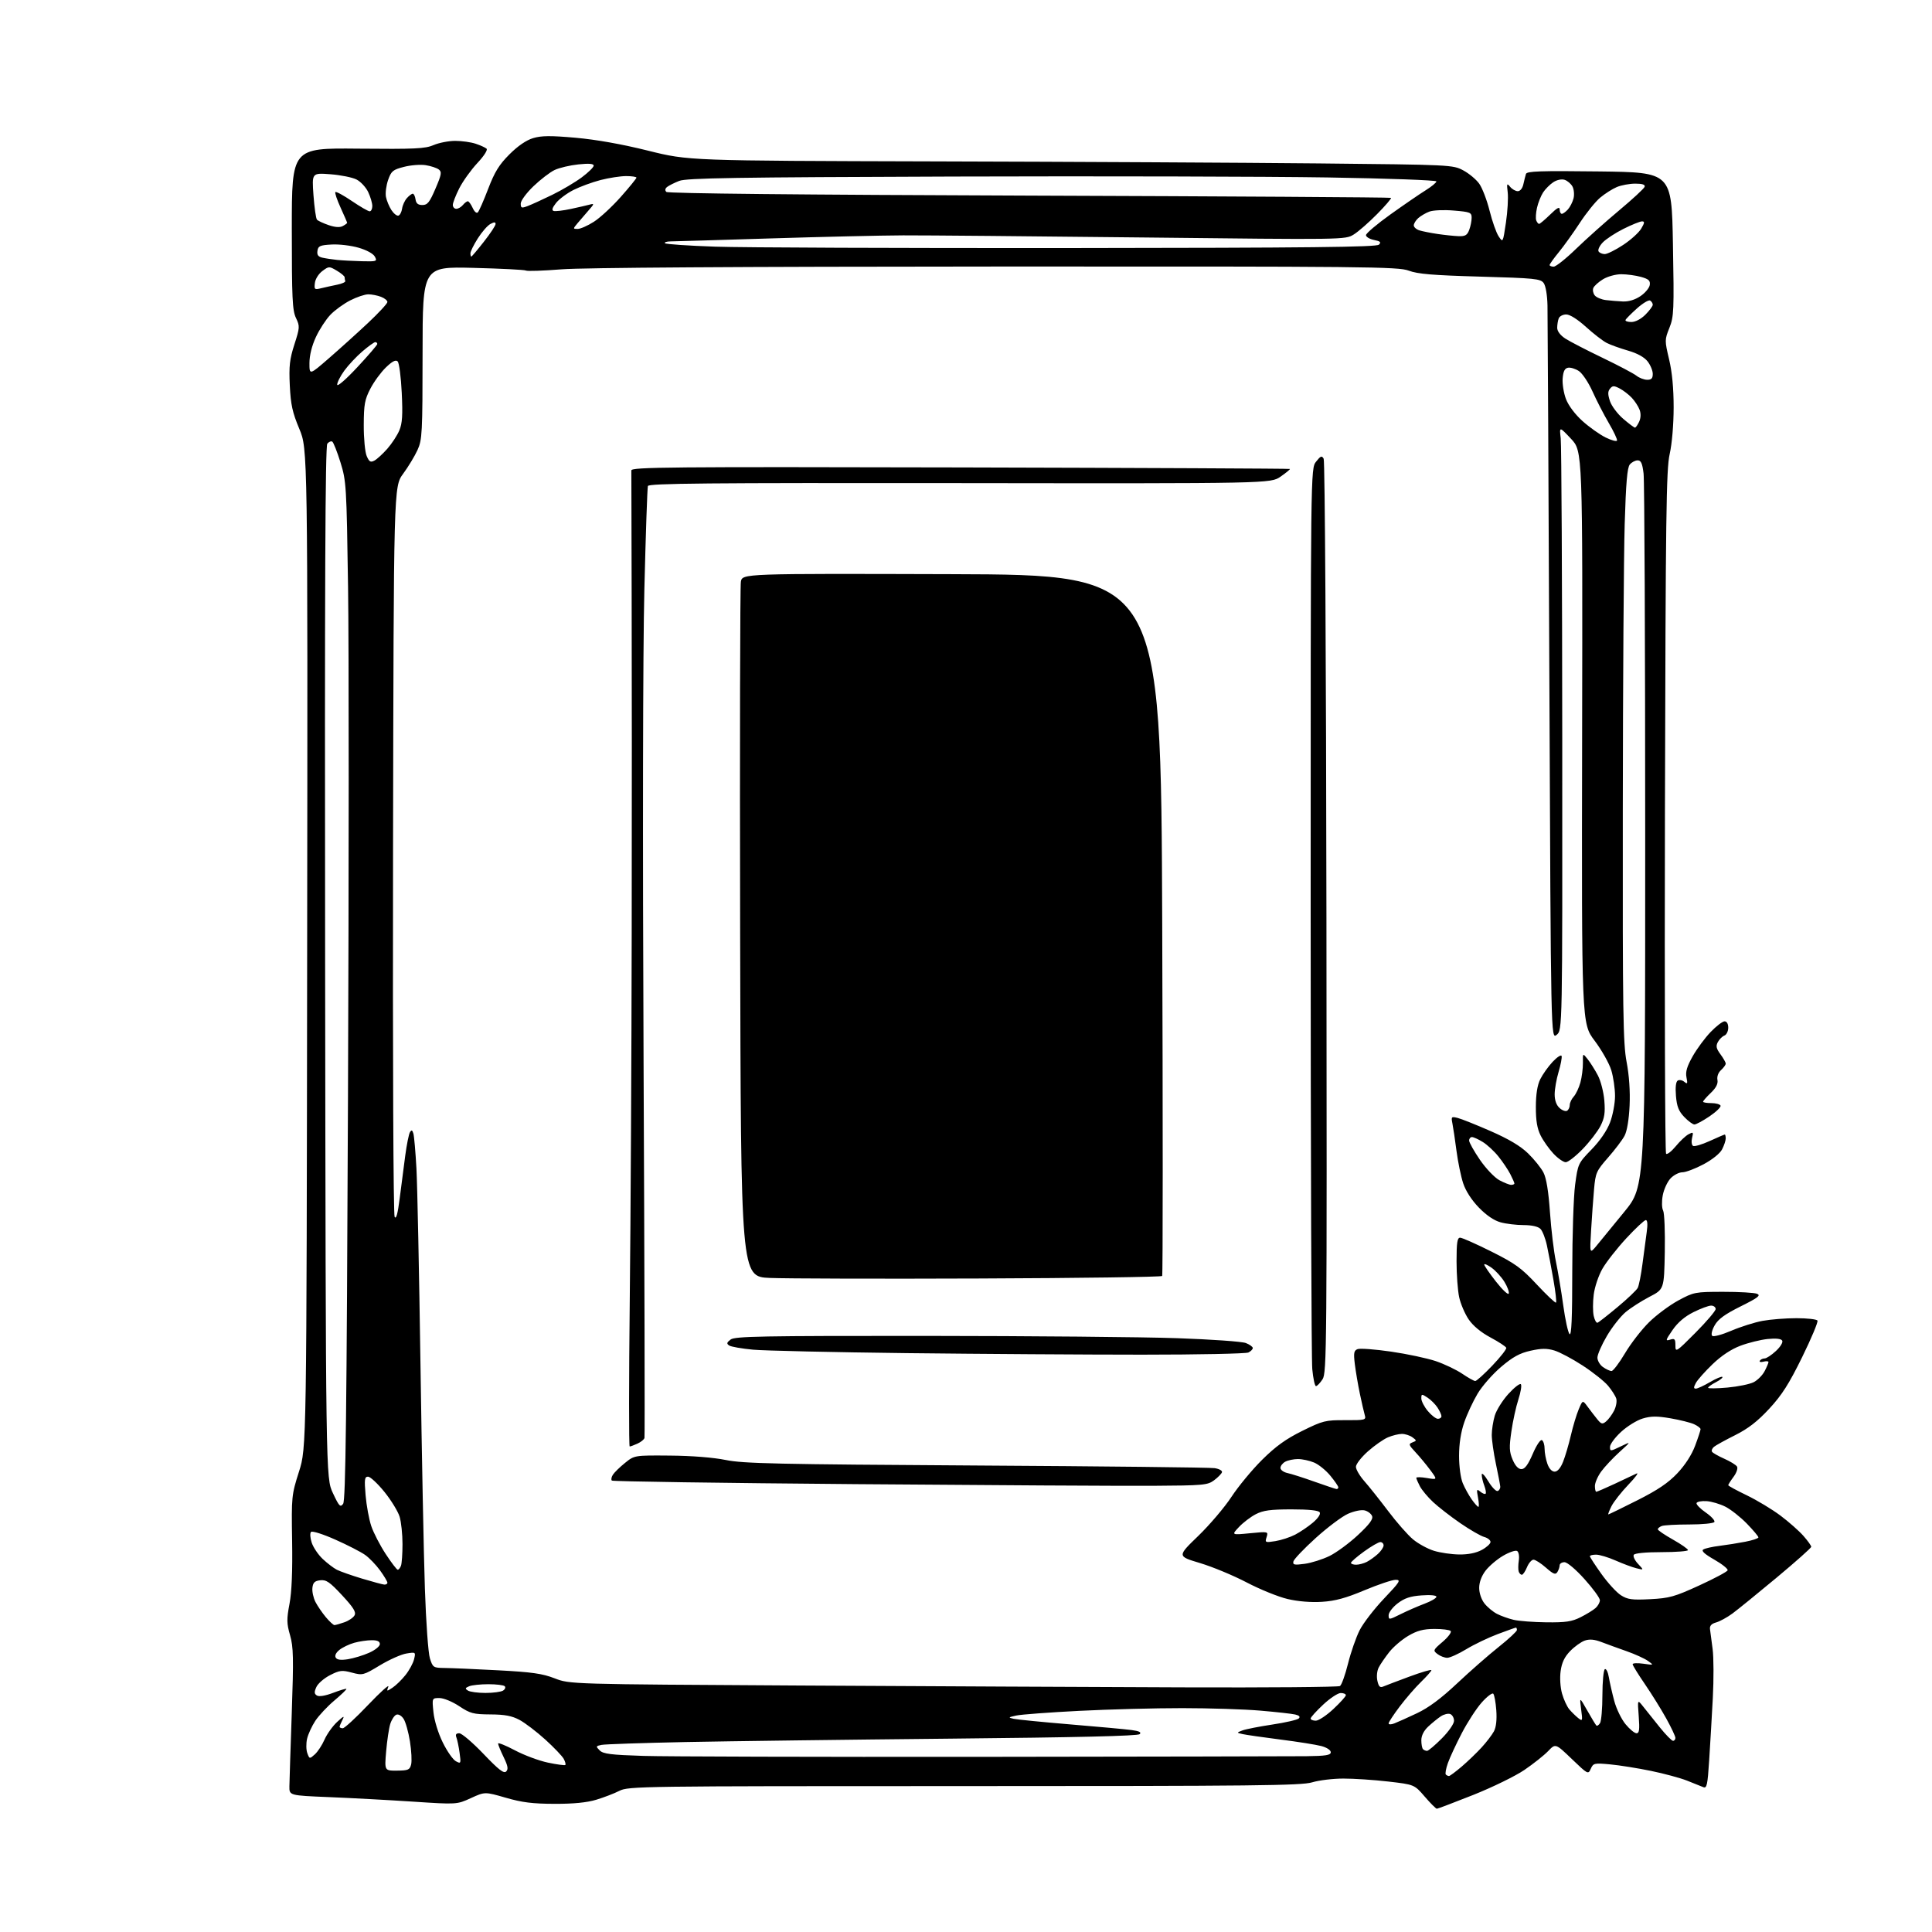 <?xml version="1.0" encoding="UTF-8" standalone="no"?>
<svg 
  version="1.1" 
  xmlns="http://www.w3.org/2000/svg" 
  xmlns:xlink="http://www.w3.org/1999/xlink" 
  xmlns:svg="http://www.w3.org/2000/svg"
  xmlns:rdf="http://www.w3.org/1999/02/22-rdf-syntax-ns#"
  xmlns:cc="http://creativecommons.org/ns#"
  xmlns:dc="http://purl.org/dc/elements/1.1/"
  viewBox="0 0 768 768"
  width="768"
  height="768"
>
<style>svg {background-color: white; }</style>"
<path stroke="none" fill="black" fill-rule="evenodd" d="M571.17,719.00C570.80,719.00 568.64,716.84 566.36,714.19C562.22,709.39 562.22,709.39 551.86,708.19C546.16,707.53 538.12,707.00 534.00,707.01C529.88,707.01 524.29,707.69 521.59,708.51C517.35,709.80 498.57,710.00 383.30,710.00C254.49,710.00 249.79,710.06 246.21,711.89C244.17,712.93 240.03,714.52 237.00,715.43C233.27,716.55 227.92,717.08 220.40,717.05C211.73,717.03 207.50,716.50 201.03,714.62C192.75,712.23 192.75,712.23 187.18,714.78C181.61,717.33 181.61,717.33 164.05,716.17C154.40,715.54 139.41,714.73 130.75,714.38C115.00,713.73 115.00,713.73 115.04,710.12C115.07,708.13 115.49,695.02 115.98,681.00C116.74,659.04 116.65,654.75 115.31,650.06C113.95,645.33 113.92,643.69 115.08,637.56C115.97,632.87 116.32,624.46 116.12,612.50C115.84,594.86 115.90,594.31 118.85,585.00C121.87,575.50 121.87,575.50 122.10,377.00C122.33,178.50 122.33,178.50 118.99,170.50C116.24,163.93 115.57,160.85 115.20,153.23C114.83,145.52 115.14,142.78 117.03,136.91C119.19,130.19 119.22,129.69 117.65,126.39C116.22,123.40 116.00,118.60 116.00,90.88C116.00,58.83 116.00,58.83 142.25,59.09C164.95,59.31 169.02,59.12 172.37,57.67C174.50,56.75 178.37,56.00 180.97,56.00C183.57,56.00 187.23,56.51 189.10,57.14C190.97,57.76 192.91,58.65 193.42,59.10C193.95,59.58 192.40,62.00 189.75,64.83C187.23,67.53 184.01,72.03 182.58,74.83C181.16,77.64 180.00,80.62 180.00,81.47C180.00,82.31 180.62,83.00 181.38,83.00C182.14,83.00 183.32,82.33 184.00,81.50C184.68,80.68 185.57,80.00 185.96,80.00C186.36,80.00 187.22,81.19 187.89,82.65C188.59,84.19 189.46,84.93 189.96,84.40C190.44,83.91 192.29,79.69 194.07,75.03C196.64,68.33 198.41,65.46 202.51,61.36C205.85,58.02 209.20,55.72 211.92,54.91C215.24,53.91 218.85,53.88 228.82,54.76C236.99,55.48 247.24,57.31 257.61,59.89C273.71,63.90 273.71,63.90 372.11,64.16C426.22,64.30 494.57,64.66 524.00,64.96C576.90,65.49 577.55,65.53 581.67,67.73C583.96,68.95 586.82,71.34 588.02,73.03C589.23,74.73 591.08,79.55 592.13,83.76C593.18,87.97 594.80,92.56 595.74,93.96C597.44,96.50 597.44,96.49 598.63,88.50C599.28,84.10 599.60,78.70 599.34,76.50C598.91,72.92 599.01,72.68 600.29,74.25C601.08,75.21 602.45,76.00 603.34,76.00C604.30,76.00 605.21,74.87 605.56,73.25C605.90,71.74 606.36,69.89 606.59,69.15C606.94,68.04 612.22,67.86 635.76,68.15C664.50,68.51 664.50,68.51 665.02,97.01C665.50,123.52 665.40,125.84 663.61,130.34C661.72,135.06 661.72,135.36 663.49,142.84C664.70,147.93 665.30,154.35 665.30,162.00C665.29,168.77 664.65,176.38 663.72,180.50C662.35,186.63 662.12,204.38 661.84,322.68C661.67,397.03 661.87,458.21 662.29,458.63C662.71,459.05 664.43,457.72 666.11,455.69C667.78,453.65 670.08,451.49 671.21,450.89C673.09,449.88 673.21,450.01 672.63,452.33C672.28,453.73 672.45,455.16 673.01,455.51C673.57,455.85 676.55,454.98 679.63,453.57C682.72,452.16 685.41,451.00 685.62,451.00C685.83,451.00 686.00,451.70 686.00,452.55C686.00,453.40 685.35,455.35 684.56,456.88C683.72,458.52 680.69,460.95 677.17,462.83C673.90,464.57 670.12,466.00 668.78,466.00C667.44,466.00 665.31,467.10 664.05,468.45C662.79,469.79 661.40,472.82 660.97,475.18C660.52,477.62 660.59,480.23 661.12,481.22C661.63,482.18 661.93,489.61 661.78,497.73C661.50,512.50 661.50,512.50 655.66,515.52C652.45,517.19 648.17,519.94 646.16,521.63C644.15,523.33 640.81,527.58 638.75,531.09C636.69,534.59 635.00,538.45 635.00,539.67C635.00,540.89 636.00,542.59 637.22,543.44C638.44,544.30 639.97,545.00 640.61,545.00C641.25,545.00 643.66,541.83 645.96,537.95C648.27,534.06 652.56,528.52 655.51,525.62C658.45,522.72 663.71,518.82 667.18,516.94C673.32,513.63 673.83,513.53 685.00,513.52C691.33,513.51 697.38,513.86 698.45,514.30C700.05,514.95 698.88,515.85 691.95,519.30C685.68,522.42 683.01,524.36 681.62,526.82C680.54,528.72 680.11,530.50 680.62,531.00C681.12,531.49 684.42,530.61 688.21,528.99C691.91,527.41 697.50,525.64 700.65,525.06C703.79,524.48 709.86,524.00 714.12,524.00C718.39,524.00 722.15,524.43 722.47,524.95C722.79,525.47 720.05,532.01 716.38,539.49C711.14,550.16 708.33,554.56 703.30,560.00C698.63,565.03 694.95,567.89 689.78,570.48C685.87,572.43 682.07,574.53 681.34,575.13C680.62,575.73 680.26,576.61 680.55,577.08C680.84,577.56 683.03,578.80 685.41,579.86C687.79,580.91 690.08,582.32 690.49,582.98C690.91,583.66 690.31,585.45 689.12,587.05C687.95,588.63 687.00,590.13 687.00,590.39C687.00,590.65 690.31,592.45 694.36,594.40C698.41,596.35 704.45,599.99 707.78,602.49C711.11,604.99 715.22,608.62 716.91,610.56C718.61,612.49 720.00,614.43 720.00,614.87C720.00,615.31 713.81,620.82 706.25,627.12C698.69,633.42 690.78,639.84 688.68,641.39C686.58,642.94 683.65,644.54 682.18,644.95C680.32,645.46 679.58,646.28 679.75,647.60C679.89,648.64 680.36,652.20 680.79,655.50C681.23,658.80 681.26,667.58 680.87,675.00C680.48,682.42 679.82,693.58 679.42,699.80C678.79,709.59 678.48,711.00 677.09,710.42C676.22,710.05 673.29,708.88 670.60,707.82C667.90,706.76 661.42,705.01 656.21,703.94C650.99,702.87 643.73,701.71 640.07,701.37C633.76,700.78 633.36,700.87 632.36,703.11C631.33,705.43 631.22,705.37 624.83,699.24C618.35,693.02 618.35,693.02 615.43,696.07C613.82,697.75 609.58,701.12 606.00,703.56C602.43,706.00 593.27,710.47 585.67,713.50C578.06,716.52 571.53,719.00 571.17,719.00zM575.99,706.00C576.35,706.00 578.62,704.31 581.04,702.25C583.45,700.19 587.02,696.76 588.97,694.63C590.91,692.51 593.11,689.63 593.86,688.23C594.74,686.60 595.07,683.63 594.80,679.87C594.57,676.67 594.02,673.70 593.59,673.27C593.15,672.85 591.09,674.42 589.01,676.76C586.92,679.10 583.35,684.59 581.08,688.97C578.80,693.35 576.31,698.70 575.55,700.87C574.78,703.04 574.42,705.08 574.74,705.41C575.07,705.73 575.63,706.00 575.99,706.00zM201.21,704.19C202.13,703.27 201.90,701.98 200.20,698.47C198.99,695.98 198.00,693.56 198.00,693.09C198.00,692.62 201.00,693.82 204.67,695.77C208.34,697.72 214.26,699.93 217.82,700.67C221.39,701.42 224.49,701.84 224.73,701.60C224.97,701.37 224.68,700.28 224.10,699.19C223.52,698.10 220.22,694.64 216.77,691.51C213.32,688.38 208.70,684.86 206.50,683.68C203.47,682.07 200.67,681.54 194.96,681.51C188.17,681.47 186.92,681.14 182.54,678.23C179.79,676.41 176.36,675.00 174.69,675.00C171.72,675.00 171.72,675.00 172.31,680.67C172.65,683.97 174.19,688.97 176.01,692.66C177.72,696.15 180.06,699.50 181.21,700.11C183.22,701.19 183.28,701.06 182.70,696.82C182.37,694.39 181.80,691.64 181.44,690.70C180.97,689.49 181.30,689.00 182.57,689.00C183.55,689.00 187.88,692.69 192.18,697.19C198.25,703.54 200.28,705.12 201.21,704.19zM157.84,703.85C162.26,703.81 162.90,703.54 163.43,701.40C163.77,700.08 163.55,695.96 162.96,692.25C162.37,688.54 161.24,684.50 160.44,683.28C159.61,682.00 158.38,681.30 157.55,681.62C156.75,681.93 155.66,683.60 155.12,685.34C154.59,687.08 153.86,691.96 153.50,696.19C152.84,703.89 152.84,703.89 157.84,703.85zM125.15,697.39C126.31,696.35 128.05,693.70 129.01,691.50C129.98,689.30 132.23,686.15 134.01,684.50C136.63,682.09 137.04,681.93 136.13,683.68C135.51,684.89 135.00,686.12 135.00,686.43C135.00,686.75 135.56,687.00 136.25,687.01C136.94,687.02 141.47,682.85 146.31,677.76C151.16,672.67 154.78,669.40 154.36,670.50C153.63,672.41 153.71,672.43 156.02,670.89C157.36,670.01 159.67,667.76 161.16,665.89C162.66,664.03 164.20,661.19 164.59,659.60C165.29,656.71 165.27,656.69 161.53,657.30C159.46,657.64 154.73,659.75 151.02,661.99C144.47,665.95 144.15,666.03 139.88,664.89C135.96,663.84 135.02,663.95 131.20,665.90C128.85,667.10 126.40,669.22 125.77,670.61C124.85,672.63 124.90,673.32 125.99,674.00C126.84,674.52 129.30,674.12 132.38,672.95C135.13,671.90 137.52,671.19 137.70,671.36C137.87,671.54 135.73,673.60 132.95,675.95C130.16,678.29 126.75,681.94 125.35,684.04C123.96,686.15 122.48,689.38 122.06,691.23C121.64,693.08 121.69,695.64 122.17,696.93C123.03,699.24 123.07,699.25 125.15,697.39zM390.50,698.37C455.95,698.29 513.89,698.18 519.25,698.12C527.08,698.02 529.00,697.71 529.00,696.54C529.00,695.69 527.42,694.66 525.25,694.08C523.19,693.54 515.88,692.37 509.00,691.50C502.12,690.62 495.38,689.65 494.00,689.34C491.50,688.78 491.50,688.78 493.89,687.87C495.21,687.37 500.56,686.32 505.79,685.53C511.02,684.75 515.75,683.65 516.29,683.11C516.95,682.45 516.49,681.92 514.89,681.55C513.58,681.24 507.32,680.54 501.00,680.00C494.68,679.46 480.73,679.01 470.00,679.01C459.28,679.00 440.83,679.49 429.00,680.09C417.18,680.69 405.93,681.53 404.00,681.95C400.74,682.66 400.67,682.75 403.00,683.26C404.38,683.56 414.50,684.56 425.50,685.48C436.50,686.39 447.44,687.40 449.81,687.72C452.86,688.12 453.80,688.60 453.05,689.35C452.32,690.08 428.07,690.65 377.74,691.14C336.91,691.54 289.55,692.15 272.50,692.49C255.45,692.84 240.42,693.35 239.09,693.62C236.84,694.09 236.79,694.22 238.38,695.81C239.77,697.21 242.80,697.59 255.78,698.00C264.43,698.27 325.05,698.44 390.50,698.37zM567.27,696.00C567.79,696.00 570.42,693.79 573.11,691.08C575.87,688.31 578.00,685.24 578.00,684.05C578.00,682.89 577.32,681.68 576.49,681.36C575.66,681.04 573.98,681.45 572.74,682.27C571.51,683.09 569.26,684.92 567.75,686.33C565.98,687.99 565.00,689.93 565.00,691.79C565.00,693.37 565.30,694.97 565.67,695.33C566.03,695.70 566.76,696.00 567.27,696.00zM665.05,692.00C665.57,692.00 666.00,691.48 666.00,690.85C666.00,690.21 664.36,686.72 662.35,683.10C660.34,679.47 656.51,673.32 653.85,669.43C651.18,665.54 649.00,662.00 649.00,661.55C649.00,661.11 650.91,661.02 653.25,661.35C657.49,661.95 657.50,661.95 655.08,660.23C653.74,659.28 649.92,657.54 646.58,656.37C643.23,655.19 638.73,653.56 636.57,652.73C633.78,651.67 631.86,651.50 629.97,652.16C628.50,652.67 625.89,654.55 624.16,656.33C621.91,658.66 620.84,660.91 620.38,664.27C620.00,666.99 620.24,670.77 620.94,673.24C621.60,675.58 622.90,678.40 623.83,679.50C624.77,680.60 626.35,682.15 627.35,682.95C629.09,684.32 629.15,684.14 628.52,679.45C627.87,674.50 627.87,674.50 630.94,679.92C632.63,682.91 634.26,685.60 634.56,685.90C634.86,686.20 635.53,685.78 636.04,684.97C636.55,684.16 636.98,679.14 636.98,673.81C636.99,668.48 637.43,663.85 637.95,663.53C638.47,663.21 639.19,664.64 639.54,666.72C639.89,668.80 640.86,673.04 641.69,676.15C642.52,679.25 644.54,683.42 646.18,685.40C647.81,687.38 649.77,689.00 650.54,689.00C651.63,689.00 651.82,687.59 651.42,682.25C650.91,675.50 650.91,675.50 653.20,678.40C654.47,679.99 657.44,683.70 659.80,686.65C662.17,689.59 664.54,692.00 665.05,692.00zM554.25,685.09C555.49,684.62 559.53,682.80 563.24,681.05C567.92,678.84 572.79,675.22 579.24,669.16C584.33,664.37 591.76,657.86 595.75,654.69C599.74,651.51 603.00,648.48 603.00,647.96C603.00,647.43 602.83,647.00 602.62,647.00C602.41,647.00 599.15,648.16 595.37,649.58C591.59,651.00 585.97,653.70 582.87,655.58C579.77,657.46 576.37,659.00 575.31,659.00C574.25,659.00 572.51,658.34 571.44,657.52C569.57,656.10 569.64,655.92 573.50,652.62C575.70,650.73 577.12,648.81 576.66,648.34C576.20,647.88 573.26,647.51 570.13,647.53C565.77,647.56 563.33,648.20 559.81,650.27C557.27,651.76 553.86,654.67 552.24,656.74C550.62,658.81 548.74,661.54 548.08,662.81C547.38,664.14 547.15,666.39 547.53,668.13C548.04,670.44 548.57,670.98 549.84,670.43C550.76,670.04 555.44,668.26 560.25,666.48C565.06,664.70 569.00,663.55 569.00,663.92C569.00,664.29 567.16,666.37 564.92,668.55C562.68,670.72 558.85,675.13 556.42,678.35C553.99,681.57 552.00,684.59 552.00,685.07C552.00,685.57 552.98,685.58 554.25,685.09zM523.04,684.00C524.17,684.00 527.32,681.91 530.04,679.36C532.77,676.81 535.00,674.34 535.00,673.86C535.00,673.39 534.08,673.00 532.96,673.00C531.83,673.00 528.68,675.09 525.96,677.64C523.23,680.19 521.00,682.66 521.00,683.14C521.00,683.61 521.92,684.00 523.04,684.00zM193.00,672.97C196.03,672.97 199.16,672.55 199.97,672.04C200.78,671.53 201.08,670.75 200.64,670.30C200.20,669.86 197.28,669.50 194.17,669.50C191.05,669.50 187.61,669.86 186.53,670.30C184.87,670.98 184.79,671.26 186.03,672.04C186.84,672.55 189.97,672.97 193.00,672.97zM470.00,670.75C503.82,670.87 532.02,670.64 532.66,670.23C533.30,669.82 534.74,665.81 535.86,661.31C536.98,656.81 539.06,650.84 540.48,648.04C541.90,645.23 546.26,639.58 550.16,635.47C556.52,628.78 557.00,628.00 554.78,628.00C553.43,628.00 547.86,629.87 542.41,632.15C534.95,635.28 530.77,636.42 525.50,636.75C521.12,637.03 516.00,636.61 511.83,635.63C508.15,634.77 500.86,631.81 495.61,629.06C490.36,626.31 482.00,622.83 477.02,621.34C467.96,618.63 467.96,618.63 476.31,610.57C480.89,606.13 486.85,599.12 489.54,595.00C492.24,590.88 497.70,584.27 501.69,580.31C507.12,574.93 511.11,572.05 517.65,568.81C525.87,564.75 526.86,564.50 534.75,564.54C542.71,564.57 543.09,564.47 542.52,562.54C542.19,561.42 541.31,557.58 540.56,554.00C539.81,550.42 538.92,545.13 538.56,542.23C538.02,537.77 538.20,536.86 539.68,536.29C540.65,535.92 546.63,536.37 552.97,537.29C559.31,538.21 567.30,539.91 570.72,541.06C574.14,542.22 578.87,544.47 581.22,546.06C583.58,547.66 585.92,548.97 586.43,548.98C586.93,548.99 589.99,546.24 593.21,542.86C596.44,539.48 598.93,536.30 598.76,535.78C598.59,535.27 595.77,533.42 592.50,531.67C588.73,529.66 585.56,527.04 583.83,524.50C582.33,522.30 580.63,518.34 580.05,515.70C579.47,513.06 579.00,506.65 579.00,501.45C579.00,493.96 579.29,492.00 580.42,492.00C581.20,492.00 586.78,494.47 592.82,497.50C602.33,502.26 604.75,504.01 610.93,510.63C614.85,514.83 618.28,518.06 618.54,517.80C618.80,517.54 618.34,513.49 617.52,508.80C616.71,504.11 615.54,497.95 614.93,495.12C614.33,492.29 613.16,489.30 612.34,488.49C611.41,487.56 608.92,487.00 605.68,486.99C602.83,486.99 598.70,486.50 596.50,485.89C593.92,485.19 590.85,483.10 587.87,480.03C584.99,477.06 582.64,473.42 581.64,470.38C580.75,467.70 579.56,461.90 578.98,457.50C578.41,453.10 577.68,448.20 577.36,446.61C576.82,443.90 576.94,443.77 579.45,444.40C580.91,444.76 586.83,447.13 592.59,449.65C599.80,452.81 604.43,455.57 607.44,458.50C609.85,460.84 612.59,464.25 613.54,466.08C614.70,468.32 615.55,473.50 616.14,481.95C616.62,488.85 617.68,497.65 618.50,501.50C619.31,505.35 620.62,513.17 621.41,518.87C622.19,524.57 623.32,529.72 623.92,530.32C624.69,531.09 625.00,524.06 625.00,505.45C625.00,491.18 625.51,475.68 626.13,471.00C627.25,462.62 627.34,462.42 632.65,456.95C636.02,453.48 638.78,449.45 640.02,446.19C641.11,443.32 642.00,438.59 642.00,435.67C642.00,432.75 641.33,428.14 640.51,425.43C639.69,422.72 636.70,417.43 633.87,413.67C628.72,406.83 628.72,406.83 628.92,293.09C629.13,179.34 629.13,179.34 624.50,174.42C619.86,169.50 619.86,169.50 620.41,174.24C620.71,176.85 620.99,230.85 621.02,294.24C621.09,409.50 621.09,409.50 618.79,411.36C616.50,413.23 616.50,413.23 615.90,270.86C615.57,192.56 615.23,125.32 615.15,121.44C615.06,117.26 614.44,113.62 613.63,112.51C612.38,110.80 610.12,110.57 588.38,109.96C569.58,109.43 563.54,108.93 560.00,107.59C555.83,106.01 543.74,105.89 396.00,105.95C293.84,105.99 231.74,106.39 223.25,107.06C215.96,107.64 209.58,107.86 209.08,107.55C208.57,107.24 199.13,106.76 188.08,106.48C168.00,105.98 168.00,105.98 167.98,140.24C167.96,172.26 167.83,174.79 165.97,178.88C164.88,181.28 162.30,185.55 160.24,188.35C156.50,193.45 156.50,193.45 156.24,337.80C156.09,420.22 156.36,482.82 156.87,483.72C157.48,484.81 158.10,482.54 158.88,476.40C159.51,471.51 160.50,463.87 161.08,459.44C161.67,455.00 162.52,450.78 162.97,450.05C163.59,449.05 163.91,449.18 164.33,450.62C164.63,451.65 165.18,457.90 165.54,464.50C165.90,471.10 166.62,505.98 167.14,542.00C167.66,578.02 168.45,618.30 168.90,631.50C169.35,644.96 170.23,657.15 170.90,659.25C172.05,662.87 172.26,663.00 176.80,663.05C179.38,663.07 188.93,663.49 198.00,663.97C211.47,664.68 215.60,665.27 220.50,667.17C226.50,669.50 226.50,669.50 317.50,670.02C367.55,670.30 436.18,670.63 470.00,670.75zM138.33,659.56C140.58,659.20 144.35,658.06 146.71,657.01C149.11,655.95 151.00,654.43 151.00,653.56C151.00,652.47 150.03,652.00 147.75,652.01C145.96,652.01 142.85,652.47 140.83,653.03C138.81,653.59 136.15,654.87 134.92,655.86C133.52,656.99 132.98,658.15 133.47,658.95C134.01,659.82 135.51,660.01 138.33,659.56zM132.94,646.00C133.36,646.00 135.13,645.50 136.87,644.89C138.62,644.29 140.44,643.04 140.94,642.12C141.63,640.83 140.51,639.02 135.99,634.15C131.10,628.88 129.68,627.91 127.32,628.18C125.10,628.43 124.43,629.08 124.19,631.18C124.02,632.66 124.57,635.19 125.40,636.81C126.24,638.43 128.11,641.16 129.55,642.88C131.00,644.60 132.52,646.00 132.94,646.00zM614.79,644.90C622.39,644.98 624.84,644.62 628.29,642.88C630.61,641.72 633.29,640.07 634.25,639.23C635.21,638.38 635.99,636.97 635.98,636.10C635.97,635.22 633.23,631.46 629.89,627.75C626.42,623.88 623.01,621.00 621.91,621.00C620.86,621.00 619.99,621.56 619.98,622.25C619.98,622.94 619.56,624.14 619.07,624.93C618.33,626.08 617.49,625.76 614.55,623.18C612.56,621.43 610.33,620.00 609.59,620.00C608.85,620.00 607.68,621.35 607.00,623.00C606.32,624.65 605.40,626.00 604.96,626.00C604.52,626.00 603.96,625.44 603.72,624.75C603.47,624.06 603.48,622.09 603.74,620.38C604.01,618.61 603.72,616.95 603.08,616.55C602.45,616.16 599.94,617.01 597.50,618.44C595.06,619.87 591.93,622.54 590.53,624.37C588.93,626.47 588.00,628.98 588.00,631.21C588.00,633.27 588.87,635.83 590.09,637.39C591.24,638.85 593.47,640.71 595.06,641.53C596.64,642.35 599.64,643.42 601.72,643.91C603.80,644.40 609.68,644.84 614.79,644.90zM556.75,641.66C559.36,640.36 563.64,638.49 566.25,637.51C568.86,636.53 571.00,635.29 571.00,634.74C571.00,634.16 568.59,633.93 565.10,634.19C560.63,634.51 558.32,635.28 555.60,637.36C553.62,638.87 552.00,640.99 552.00,642.07C552.00,643.97 552.16,643.95 556.75,641.66zM656.00,635.70C663.61,635.31 665.65,634.74 675.46,630.25C681.49,627.49 686.57,624.78 686.76,624.22C686.95,623.66 684.56,621.75 681.45,619.97C677.53,617.73 676.20,616.49 677.10,615.94C677.82,615.49 680.68,614.85 683.45,614.51C686.23,614.17 690.86,613.43 693.75,612.87C696.64,612.32 699.00,611.53 699.00,611.13C699.00,610.73 696.93,608.27 694.41,605.67C691.88,603.07 688.04,600.04 685.88,598.94C683.72,597.84 680.32,596.84 678.33,596.72C676.35,596.60 674.57,596.95 674.40,597.50C674.23,598.05 675.88,599.75 678.09,601.27C680.29,602.80 681.82,604.48 681.49,605.02C681.15,605.56 676.67,606.00 671.52,606.00C666.38,606.00 661.45,606.27 660.58,606.61C659.71,606.94 659.00,607.53 659.00,607.92C659.00,608.31 661.70,610.14 665.00,612.00C668.30,613.86 671.00,615.74 671.00,616.19C671.00,616.63 666.30,617.00 660.56,617.00C654.20,617.00 649.86,617.42 649.45,618.07C649.09,618.66 649.85,620.28 651.15,621.66C653.50,624.16 653.50,624.16 650.50,623.41C648.85,623.00 645.12,621.61 642.22,620.33C639.32,619.05 635.83,618.00 634.47,618.00C633.11,618.00 632.00,618.28 632.00,618.62C632.00,618.97 634.07,622.15 636.61,625.70C639.14,629.25 642.63,633.06 644.36,634.15C647.03,635.84 648.76,636.07 656.00,635.70zM152.75,629.90C153.44,629.95 154.00,629.62 154.00,629.15C154.00,628.68 152.69,626.49 151.09,624.28C149.49,622.07 146.81,619.29 145.15,618.11C143.48,616.92 138.16,614.18 133.31,612.03C128.42,609.85 124.12,608.48 123.64,608.96C123.16,609.44 123.28,611.33 123.91,613.23C124.53,615.11 126.49,618.02 128.27,619.70C130.05,621.38 132.57,623.31 133.88,623.99C135.19,624.66 139.69,626.24 143.88,627.51C148.07,628.77 152.06,629.84 152.75,629.90zM158.11,624.00C158.48,624.00 159.06,623.29 159.39,622.42C159.73,621.55 160.00,617.66 160.00,613.78C160.00,609.91 159.49,605.02 158.86,602.93C158.23,600.84 155.51,596.40 152.82,593.06C150.12,589.73 147.19,587.00 146.31,587.00C144.93,587.00 144.79,588.02 145.33,594.40C145.68,598.48 146.69,603.99 147.59,606.65C148.49,609.32 151.07,614.31 153.33,617.75C155.58,621.19 157.73,624.00 158.11,624.00zM518.65,621.64C521.32,621.28 525.75,619.87 528.50,618.53C531.25,617.18 536.33,613.44 539.79,610.22C544.34,605.98 545.90,603.89 545.43,602.67C545.07,601.74 543.74,600.72 542.48,600.41C541.17,600.08 538.30,600.67 535.84,601.76C533.45,602.83 527.67,607.17 523.00,611.40C518.33,615.63 514.34,619.82 514.15,620.70C513.85,622.06 514.51,622.20 518.65,621.64zM539.07,622.00C540.20,622.00 542.11,621.49 543.32,620.88C544.52,620.26 546.51,618.83 547.75,617.70C548.99,616.57 550.00,615.05 550.00,614.33C550.00,613.60 549.42,613.00 548.70,613.00C547.99,613.00 545.08,614.69 542.23,616.75C539.39,618.81 537.05,620.84 537.03,621.25C537.01,621.66 537.93,622.00 539.07,622.00zM580.02,617.93C583.61,617.98 586.75,617.35 589.02,616.13C590.93,615.10 592.50,613.67 592.50,612.95C592.50,612.23 591.38,611.34 590.00,610.97C588.62,610.60 584.35,608.13 580.50,605.49C576.65,602.84 571.78,599.06 569.67,597.09C567.56,595.12 565.20,592.28 564.42,590.80C563.64,589.31 563.00,587.81 563.00,587.46C563.00,587.11 564.90,587.14 567.21,587.54C571.43,588.25 571.43,588.25 568.56,584.37C566.98,582.24 564.34,579.05 562.68,577.28C559.97,574.38 559.85,574.00 561.48,573.37C563.21,572.71 563.21,572.63 561.45,571.34C560.44,570.60 558.56,570.00 557.28,570.00C555.99,570.00 553.49,570.62 551.72,571.37C549.95,572.12 546.36,574.63 543.75,576.95C541.14,579.27 539.00,582.03 539.00,583.08C539.00,584.13 540.50,586.68 542.32,588.75C544.15,590.81 548.41,596.17 551.80,600.65C555.18,605.14 559.64,610.22 561.72,611.94C563.80,613.66 567.52,615.69 570.00,616.46C572.48,617.23 576.98,617.89 580.02,617.93zM506.98,612.62C509.29,612.25 512.83,611.09 514.84,610.05C516.85,609.00 520.04,606.85 521.92,605.25C523.96,603.52 525.04,601.88 524.61,601.18C524.13,600.40 520.36,600.00 513.40,600.00C505.05,600.00 502.17,600.39 499.21,601.91C497.17,602.96 494.15,605.26 492.50,607.02C489.50,610.21 489.50,610.21 496.85,609.49C504.17,608.78 504.20,608.79 503.49,611.03C502.80,613.20 502.95,613.26 506.98,612.62zM639.34,602.00C639.56,602.00 644.71,599.49 650.79,596.43C658.98,592.30 663.12,589.51 666.77,585.65C669.87,582.37 672.48,578.33 673.84,574.69C675.03,571.52 676.00,568.56 676.00,568.12C676.00,567.68 674.84,566.79 673.41,566.14C671.99,565.49 667.76,564.44 664.01,563.79C658.66,562.88 656.29,562.90 653.00,563.88C650.69,564.57 646.82,566.96 644.40,569.20C641.98,571.43 640.00,574.11 640.00,575.15C640.00,576.98 640.14,576.97 644.25,574.98C648.50,572.92 648.50,572.92 643.76,577.21C641.16,579.57 637.90,583.05 636.51,584.94C635.13,586.84 634.00,589.43 634.00,590.69C634.00,591.96 634.24,593.00 634.54,593.00C634.84,593.00 638.10,591.60 641.79,589.88C645.48,588.17 649.40,586.31 650.50,585.77C651.60,585.22 650.19,587.18 647.36,590.13C644.53,593.08 641.48,596.96 640.58,598.75C639.68,600.54 639.13,602.00 639.34,602.00zM136.40,597.79C137.40,596.43 137.81,562.67 138.33,435.79C138.69,347.63 138.71,256.60 138.36,233.50C137.76,192.90 137.65,191.24 135.34,183.79C134.02,179.55 132.55,175.84 132.08,175.55C131.61,175.26 130.72,175.63 130.11,176.37C129.29,177.36 129.05,232.47 129.24,382.61C129.50,587.50 129.50,587.50 132.32,593.50C134.81,598.81 135.28,599.30 136.40,597.79zM587.68,599.00C587.98,599.00 587.91,597.34 587.53,595.31C586.91,592.00 587.00,591.76 588.44,592.95C589.33,593.69 590.28,594.06 590.55,593.78C590.83,593.50 590.59,592.06 590.03,590.57C589.46,589.09 589.00,587.11 589.01,586.18C589.01,585.26 590.18,586.44 591.60,588.80C593.02,591.17 594.70,592.92 595.34,592.70C595.98,592.47 596.44,591.66 596.37,590.89C596.30,590.13 595.52,586.03 594.62,581.79C593.73,577.55 593.00,572.43 593.00,570.41C593.00,568.39 593.54,564.94 594.19,562.75C594.85,560.56 597.28,556.68 599.59,554.13C601.91,551.58 604.14,549.83 604.56,550.24C604.97,550.65 604.54,553.35 603.60,556.24C602.65,559.13 601.39,564.88 600.80,569.00C599.88,575.33 599.96,577.09 601.30,580.25C602.34,582.70 603.55,584.00 604.79,584.00C606.14,584.00 607.41,582.29 609.30,577.92C610.81,574.42 612.36,572.11 612.96,572.48C613.53,572.83 614.00,574.37 614.00,575.91C614.00,577.45 614.49,580.12 615.10,581.85C615.78,583.80 616.88,585.00 617.99,585.00C619.14,585.00 620.34,583.60 621.35,581.08C622.21,578.93 623.60,574.20 624.44,570.59C625.28,566.97 626.68,562.32 627.55,560.26C629.13,556.50 629.13,556.50 631.09,559.17C632.17,560.64 633.89,562.88 634.91,564.14C636.54,566.15 636.98,566.26 638.45,565.04C639.38,564.27 640.80,562.35 641.62,560.77C642.43,559.19 642.82,557.02 642.48,555.94C642.14,554.87 640.66,552.56 639.20,550.82C637.73,549.08 633.21,545.48 629.14,542.83C625.08,540.18 620.01,537.48 617.87,536.84C614.88,535.95 612.72,535.97 608.40,536.94C604.10,537.90 601.38,539.39 596.71,543.36C593.36,546.20 589.15,551.00 587.36,554.02C585.56,557.03 583.17,562.17 582.05,565.44C580.71,569.32 580.00,573.94 580.00,578.73C580.00,582.93 580.63,587.57 581.47,589.59C582.28,591.53 583.89,594.44 585.04,596.06C586.19,597.68 587.38,599.00 587.68,599.00zM531.25,591.91C531.66,591.96 532.00,591.65 532.00,591.23C532.00,590.80 530.57,588.72 528.82,586.60C527.08,584.48 524.17,582.13 522.36,581.38C520.55,580.62 517.67,580.00 515.97,580.00C514.26,580.00 512.00,580.47 510.93,581.04C509.87,581.60 509.00,582.72 509.00,583.52C509.00,584.31 510.24,585.22 511.75,585.55C513.26,585.87 518.10,587.41 522.50,588.98C526.90,590.54 530.84,591.86 531.25,591.91zM458.18,590.63C446.26,590.70 393.16,590.40 340.18,589.97C287.20,589.54 243.57,588.90 243.22,588.55C242.86,588.19 243.04,587.16 243.62,586.25C244.19,585.34 246.36,583.22 248.43,581.55C252.20,578.50 252.20,578.50 266.35,578.62C275.04,578.69 283.59,579.37 288.50,580.37C295.43,581.79 308.74,582.08 388.00,582.56C438.33,582.86 480.99,583.33 482.81,583.61C484.67,583.89 485.96,584.61 485.75,585.25C485.54,585.87 484.13,587.31 482.61,588.44C480.04,590.36 478.40,590.51 458.18,590.63zM250.31,575.00C249.97,575.00 249.99,548.79 250.34,516.75C250.70,484.71 251.04,419.12 251.11,371.00C251.18,322.88 251.18,262.12 251.09,236.00C251.01,209.88 250.96,187.82 250.97,187.00C251.00,185.67 266.06,185.54 381.73,185.81C453.63,185.99 512.59,186.26 512.75,186.42C512.91,186.57 511.25,187.94 509.06,189.46C505.09,192.21 505.09,192.21 381.53,192.05C280.97,191.93 257.90,192.14 257.55,193.20C257.31,193.92 256.68,212.50 256.14,234.50C255.56,258.48 255.43,333.77 255.83,422.50C256.20,503.90 256.36,571.00 256.19,571.61C256.03,572.23 254.77,573.24 253.40,573.86C252.03,574.49 250.64,575.00 250.31,575.00zM571.59,564.00C572.37,564.00 573.00,563.53 573.00,562.96C573.00,562.40 572.29,560.85 571.43,559.53C570.57,558.22 568.77,556.42 567.43,555.55C565.14,554.05 565.00,554.07 565.00,555.90C565.00,556.97 566.17,559.23 567.59,560.92C569.01,562.62 570.81,564.00 571.59,564.00zM674.13,552.00C674.79,552.00 677.31,550.84 679.74,549.41C682.17,547.99 684.39,547.06 684.67,547.34C684.95,547.62 683.79,548.57 682.09,549.45C680.39,550.33 679.00,551.33 679.00,551.66C679.00,552.00 682.45,551.96 686.66,551.58C690.87,551.20 695.59,550.23 697.14,549.43C698.69,548.62 700.65,546.65 701.48,545.03C702.32,543.42 703.00,541.80 703.00,541.43C703.00,541.07 702.10,541.00 701.00,541.29C699.90,541.58 699.25,541.41 699.56,540.91C699.87,540.41 700.72,540.00 701.45,540.00C702.19,540.00 704.22,538.66 705.97,537.03C707.80,535.32 708.85,533.56 708.44,532.90C707.98,532.15 705.93,531.94 702.61,532.28C699.80,532.58 694.96,533.78 691.85,534.95C688.18,536.33 684.29,538.90 680.77,542.29C677.78,545.16 674.79,548.52 674.13,549.75C673.20,551.49 673.20,552.00 674.13,552.00zM523.12,551.00C522.66,551.00 522.00,547.96 521.65,544.25C521.30,540.54 521.01,458.47 521.01,361.88C521.00,186.27 521.00,186.27 523.15,183.53C524.98,181.21 525.44,181.03 526.18,182.36C526.68,183.24 527.16,263.32 527.28,364.76C527.49,536.40 527.41,545.72 525.73,548.29C524.75,549.78 523.58,551.00 523.12,551.00zM454.00,538.50C431.73,538.50 389.65,538.22 360.50,537.89C331.35,537.55 303.84,536.93 299.37,536.52C294.89,536.10 290.62,535.36 289.87,534.86C288.76,534.13 288.87,533.68 290.44,532.48C292.12,531.20 302.70,531.01 367.94,531.04C409.50,531.07 454.52,531.47 468.00,531.95C481.48,532.42 493.74,533.28 495.25,533.88C496.76,534.47 498.00,535.36 498.00,535.87C498.00,536.37 497.21,537.17 496.25,537.64C495.29,538.11 476.27,538.50 454.00,538.50zM674.00,529.76C678.40,525.33 682.00,521.10 682.00,520.36C682.00,519.61 681.19,519.00 680.20,519.00C679.20,519.00 676.05,520.17 673.18,521.60C669.69,523.34 666.93,525.70 664.86,528.71C662.06,532.78 661.96,533.15 663.88,532.54C665.72,531.96 666.00,532.26 666.00,534.83C666.00,537.70 666.27,537.53 674.00,529.76zM635.04,525.80C635.52,525.64 639.10,522.83 643.01,519.57C646.93,516.31 650.52,512.89 651.01,511.98C651.50,511.07 652.35,506.76 652.91,502.41C653.47,498.06 654.23,492.36 654.60,489.75C655.03,486.69 654.90,485.00 654.23,485.00C653.66,485.00 650.17,488.26 646.47,492.25C642.78,496.24 638.51,501.69 636.98,504.36C635.44,507.05 633.90,511.63 633.53,514.63C633.15,517.61 633.15,521.41 633.52,523.07C633.88,524.74 634.57,525.97 635.04,525.80zM599.76,514.21C599.98,513.55 599.20,511.44 598.01,509.52C596.83,507.60 594.54,505.10 592.93,503.95C591.32,502.80 590.00,502.23 590.00,502.68C590.00,503.13 592.11,506.18 594.68,509.46C597.25,512.74 599.54,514.88 599.76,514.21zM389.48,508.22C349.89,508.38 312.32,508.27 306.00,508.00C294.50,507.50 294.50,507.50 294.22,371.00C294.06,295.92 294.19,233.03 294.51,231.24C295.09,227.99 295.09,227.99 378.30,228.24C461.50,228.50 461.50,228.50 462.00,367.50C462.27,443.95 462.26,506.83 461.98,507.22C461.69,507.62 429.06,508.07 389.48,508.22zM634.71,495.13C636.25,493.28 641.21,487.21 645.75,481.64C654.00,471.52 654.00,471.52 653.99,332.51C653.99,256.05 653.70,191.14 653.35,188.25C652.86,184.17 652.33,183.00 650.98,183.00C650.03,183.00 648.63,183.74 647.87,184.65C646.85,185.88 646.33,191.95 645.84,208.40C645.47,220.56 645.13,271.74 645.09,322.14C645.01,402.17 645.20,414.84 646.60,422.14C647.62,427.48 648.05,433.75 647.79,439.50C647.53,445.09 646.77,449.64 645.78,451.50C644.91,453.15 641.96,457.04 639.23,460.15C634.58,465.45 634.24,466.22 633.67,472.65C633.33,476.42 632.80,483.77 632.49,489.00C631.92,498.50 631.92,498.50 634.71,495.13zM600.73,471.00C601.43,471.00 602.00,470.75 602.00,470.45C602.00,470.15 601.26,468.46 600.35,466.70C599.44,464.94 597.32,461.79 595.64,459.71C593.97,457.62 591.17,455.03 589.43,453.96C587.69,452.88 585.75,452.00 585.13,452.00C584.51,452.00 584.00,452.62 584.00,453.39C584.00,454.15 585.94,457.60 588.30,461.05C590.70,464.54 594.13,468.13 596.04,469.16C597.92,470.17 600.04,471.00 600.73,471.00zM622.40,462.00C621.48,462.00 619.29,460.47 617.53,458.60C615.77,456.73 613.46,453.47 612.41,451.35C611.03,448.57 610.51,445.42 610.53,440.00C610.54,434.96 611.12,431.35 612.28,429.00C613.23,427.07 615.44,423.97 617.20,422.09C618.96,420.22 620.56,419.17 620.76,419.77C620.96,420.37 620.42,423.22 619.56,426.11C618.70,429.00 618.00,433.01 618.00,435.03C618.00,437.38 618.69,439.32 619.94,440.44C621.00,441.41 622.35,441.90 622.94,441.54C623.52,441.18 624.00,440.16 624.00,439.27C624.00,438.38 624.71,436.87 625.59,435.90C626.46,434.94 627.65,432.43 628.23,430.32C628.81,428.22 629.26,424.72 629.23,422.54C629.17,418.58 629.17,418.58 631.12,421.04C632.19,422.39 634.01,425.29 635.17,427.47C636.33,429.67 637.48,434.15 637.75,437.52C638.14,442.34 637.82,444.43 636.22,447.58C635.10,449.76 631.91,453.90 629.13,456.77C626.34,459.65 623.31,462.00 622.40,462.00zM673.57,447.00C672.91,447.00 671.09,445.66 669.52,444.02C667.30,441.70 666.57,439.86 666.22,435.65C665.93,432.20 666.19,430.00 666.93,429.54C667.57,429.15 668.74,429.37 669.54,430.04C670.78,431.06 670.91,430.79 670.40,428.27C669.96,426.06 670.59,423.93 672.86,419.90C674.54,416.93 677.75,412.58 679.99,410.25C682.24,407.91 684.73,406.00 685.54,406.00C686.44,406.00 687.00,406.98 687.00,408.53C687.00,409.92 686.31,411.33 685.47,411.65C684.63,411.97 683.46,413.14 682.87,414.24C682.02,415.83 682.24,416.83 683.90,419.08C685.06,420.64 686.00,422.32 686.00,422.80C686.00,423.29 685.16,424.45 684.14,425.37C683.03,426.38 682.46,427.94 682.71,429.28C683.00,430.81 682.18,432.41 680.07,434.44C678.38,436.05 677.00,437.63 677.00,437.94C677.00,438.25 678.46,438.50 680.25,438.50C682.04,438.50 683.70,438.95 683.94,439.50C684.19,440.05 682.22,441.96 679.58,443.75C676.94,445.54 674.23,447.00 673.57,447.00zM148.85,183.08C149.88,182.53 152.19,180.40 153.99,178.36C155.78,176.32 157.93,173.04 158.75,171.07C159.92,168.30 160.13,164.97 159.70,156.13C159.40,149.87 158.67,144.27 158.08,143.68C157.31,142.91 155.97,143.59 153.41,146.05C151.44,147.95 148.65,151.75 147.23,154.50C144.98,158.83 144.63,160.77 144.60,169.00C144.58,174.31 145.10,179.73 145.77,181.29C146.77,183.60 147.30,183.91 148.85,183.08zM642.79,175.12C642.95,174.64 641.48,171.51 639.52,168.17C637.56,164.82 634.65,159.18 633.05,155.62C631.45,152.06 629.01,148.40 627.62,147.49C626.23,146.58 624.29,145.99 623.30,146.18C622.00,146.42 621.41,147.61 621.18,150.43C621.00,152.58 621.60,156.28 622.50,158.64C623.49,161.22 626.11,164.71 629.05,167.36C631.75,169.79 635.88,172.72 638.23,173.89C640.58,175.05 642.63,175.60 642.79,175.12zM649.93,169.99C650.24,169.99 650.99,168.93 651.58,167.65C652.26,166.18 652.33,164.43 651.77,162.91C651.28,161.58 649.89,159.45 648.69,158.16C647.49,156.87 645.31,155.19 643.85,154.43C641.58,153.25 641.03,153.26 640.01,154.49C639.10,155.59 639.09,156.75 639.98,159.45C640.62,161.38 642.99,164.55 645.25,166.48C647.51,168.42 649.62,170.00 649.93,169.99zM142.02,146.00C146.38,141.32 149.96,137.16 149.98,136.75C149.99,136.34 149.63,136.00 149.18,136.00C148.73,136.00 146.42,137.66 144.05,139.69C141.68,141.72 138.45,145.16 136.87,147.34C135.29,149.52 134.02,152.02 134.04,152.90C134.07,153.82 137.47,150.88 142.02,146.00zM654.75,150.97C656.46,150.99 657.00,150.43 657.00,148.63C657.00,147.33 656.07,145.09 654.93,143.64C653.61,141.96 650.82,140.43 647.18,139.38C644.06,138.48 640.24,137.11 638.71,136.33C637.17,135.55 633.46,132.68 630.45,129.95C627.11,126.93 624.05,125.00 622.60,125.00C621.29,125.00 619.94,125.71 619.61,126.58C619.27,127.45 619.01,129.14 619.01,130.33C619.02,131.67 620.26,133.30 622.26,134.60C624.04,135.75 630.67,139.18 637.00,142.22C643.33,145.26 649.40,148.47 650.50,149.34C651.60,150.22 653.51,150.95 654.75,150.97zM130.75,142.41C135.01,138.71 141.99,132.41 146.25,128.42C150.51,124.42 154.00,120.66 154.00,120.05C154.00,119.45 152.85,118.51 151.43,117.98C150.02,117.44 147.76,117.00 146.40,117.00C145.04,117.00 141.81,118.08 139.22,119.41C136.62,120.74 133.06,123.32 131.31,125.16C129.56,127.00 126.97,130.97 125.57,134.00C123.96,137.47 123.02,141.27 123.01,144.32C123.00,149.14 123.00,149.14 130.75,142.41zM648.49,128.00C650.10,128.00 652.31,126.84 654.08,125.08C655.68,123.47 657.00,121.70 657.00,121.14C657.00,120.58 656.53,119.83 655.96,119.48C655.39,119.12 653.03,120.53 650.71,122.61C648.40,124.68 646.35,126.74 646.17,127.19C645.98,127.64 647.03,128.00 648.49,128.00zM645.10,119.84C647.41,119.94 649.93,119.18 652.10,117.72C653.97,116.46 655.64,114.46 655.81,113.28C656.06,111.54 655.39,110.93 652.31,110.07C650.22,109.49 646.70,109.01 644.50,109.01C642.26,109.01 639.06,109.89 637.22,111.01C635.41,112.11 633.67,113.69 633.35,114.52C633.04,115.35 633.31,116.67 633.96,117.45C634.62,118.24 636.58,119.06 638.32,119.28C640.07,119.50 643.12,119.75 645.10,119.84zM127.67,114.58C129.23,114.20 132.07,113.57 134.00,113.18C135.93,112.79 137.39,112.14 137.25,111.73C137.11,111.33 137.00,110.65 137.00,110.22C137.00,109.78 135.60,108.61 133.90,107.60C130.87,105.81 130.73,105.81 128.15,107.73C126.65,108.85 125.36,110.90 125.17,112.48C124.86,115.08 125.03,115.22 127.67,114.58zM617.61,106.00C618.49,106.00 622.51,102.81 626.53,98.90C630.56,95.00 638.24,88.14 643.61,83.65C648.97,79.17 653.55,74.94 653.77,74.25C654.04,73.39 652.89,73.00 650.05,73.00C647.79,73.00 644.49,73.61 642.72,74.35C640.95,75.09 637.96,77.00 636.08,78.58C634.19,80.17 630.55,84.69 627.98,88.63C625.40,92.57 621.66,97.80 619.65,100.25C617.64,102.70 616.00,105.00 616.00,105.35C616.00,105.71 616.72,106.00 617.61,106.00zM143.79,103.84C149.76,103.99 150.02,103.90 149.01,102.02C148.38,100.84 145.76,99.40 142.53,98.47C139.55,97.60 134.73,97.03 131.81,97.20C127.20,97.46 126.46,97.79 126.19,99.71C125.95,101.35 126.48,102.06 128.19,102.44C129.46,102.73 132.07,103.12 134.00,103.32C135.93,103.52 140.33,103.75 143.79,103.84zM187.35,102.00C187.55,102.00 189.80,99.34 192.35,96.08C194.91,92.83 197.00,89.67 197.00,89.05C197.00,88.23 196.45,88.22 194.93,89.04C193.80,89.64 191.55,92.22 189.93,94.77C188.32,97.31 187.00,99.98 187.00,100.70C187.00,101.41 187.16,102.00 187.35,102.00zM637.92,101.00C638.91,101.00 642.19,99.37 645.21,97.38C648.24,95.39 651.47,92.47 652.41,90.88C653.78,88.56 653.84,88.00 652.72,88.00C651.95,88.00 648.63,89.34 645.35,90.98C642.07,92.62 638.35,95.07 637.09,96.41C635.82,97.75 635.09,99.34 635.45,99.93C635.82,100.52 636.93,101.00 637.92,101.00zM425.20,98.61C520.46,98.52 547.17,98.23 548.14,97.26C549.12,96.28 548.72,95.89 546.19,95.39C544.43,95.04 543.00,94.17 543.00,93.47C543.00,92.77 547.39,89.05 552.75,85.22C558.11,81.39 564.41,77.07 566.75,75.62C569.09,74.16 571.00,72.58 571.00,72.11C571.00,71.63 551.54,70.92 527.75,70.54C503.96,70.16 437.02,69.99 379.00,70.18C292.13,70.46 272.88,70.77 270.00,71.91C268.07,72.67 265.92,73.75 265.21,74.30C264.37,74.96 264.26,75.66 264.89,76.29C265.51,76.91 318.17,77.44 409.18,77.76C488.01,78.03 552.70,78.43 552.94,78.65C553.19,78.87 550.71,81.77 547.44,85.08C544.17,88.40 539.99,92.06 538.14,93.21C534.77,95.30 534.77,95.30 454.64,94.40C410.56,93.91 367.52,93.53 359.00,93.56C350.48,93.59 326.85,94.14 306.50,94.77C286.15,95.41 268.19,95.94 266.58,95.96C264.98,95.98 263.98,96.31 264.36,96.70C264.75,97.08 273.71,97.69 284.28,98.05C294.85,98.42 358.27,98.67 425.20,98.61zM579.77,93.88C582.43,93.98 583.23,93.51 584.02,91.43C584.56,90.02 585.00,87.84 585.00,86.58C585.00,84.47 584.46,84.24 577.93,83.70C573.96,83.36 569.68,83.55 568.18,84.12C566.71,84.68 564.72,85.85 563.75,86.72C562.79,87.60 562.00,88.88 562.00,89.59C562.00,90.29 563.00,91.18 564.21,91.57C565.43,91.95 568.69,92.60 571.46,93.01C574.23,93.42 577.97,93.81 579.77,93.88zM136.24,89.87C137.21,89.35 138.00,88.77 138.00,88.59C138.00,88.40 136.83,85.68 135.40,82.56C133.97,79.43 133.03,76.64 133.32,76.35C133.61,76.06 136.56,77.66 139.87,79.91C143.18,82.16 146.36,84.00 146.95,84.00C147.53,84.00 148.00,83.06 148.00,81.90C148.00,80.75 147.26,78.25 146.37,76.36C145.47,74.46 143.39,72.22 141.75,71.37C140.11,70.52 135.44,69.58 131.37,69.27C123.97,68.71 123.97,68.71 124.61,77.60C124.97,82.50 125.59,86.87 126.00,87.32C126.41,87.78 128.49,88.75 130.62,89.48C133.18,90.36 135.08,90.49 136.24,89.87zM229.65,91.00C230.73,91.00 233.61,89.73 236.05,88.17C238.50,86.62 243.31,82.17 246.75,78.29C250.19,74.41 253.00,70.96 253.00,70.62C253.00,70.28 251.15,70.00 248.89,70.00C246.64,70.00 242.06,70.71 238.72,71.57C235.38,72.44 230.52,74.22 227.92,75.54C225.32,76.86 222.22,79.18 221.03,80.69C219.55,82.57 219.24,83.58 220.06,83.85C220.73,84.08 223.80,83.72 226.89,83.06C229.97,82.40 233.40,81.61 234.50,81.31C236.29,80.82 236.24,81.06 233.97,83.63C232.58,85.21 230.60,87.51 229.57,88.75C227.73,90.96 227.73,91.00 229.65,91.00zM611.81,89.00C612.15,89.00 614.12,87.33 616.21,85.30C619.00,82.57 620.00,82.04 620.00,83.30C620.00,84.23 620.38,85.00 620.85,85.00C621.31,85.00 622.40,84.21 623.27,83.25C624.13,82.29 625.14,80.30 625.51,78.84C625.87,77.38 625.68,75.27 625.09,74.16C624.49,73.05 623.08,71.84 621.95,71.48C620.75,71.10 618.90,71.49 617.46,72.43C616.12,73.31 614.30,75.14 613.41,76.49C612.53,77.85 611.43,80.59 610.98,82.60C610.53,84.60 610.39,86.86 610.68,87.62C610.98,88.38 611.48,89.00 611.81,89.00zM158.39,85.71C159.00,85.51 159.65,84.25 159.84,82.92C160.03,81.59 160.89,79.71 161.75,78.75C162.61,77.79 163.66,77.00 164.09,77.00C164.51,77.00 165.00,78.01 165.18,79.25C165.41,80.87 166.17,81.50 167.91,81.50C169.92,81.50 170.78,80.43 173.10,75.00C175.51,69.39 175.69,68.35 174.43,67.37C173.62,66.76 171.28,65.98 169.23,65.66C167.18,65.33 163.29,65.63 160.59,66.33C156.17,67.46 155.53,67.99 154.28,71.54C153.52,73.72 153.13,76.74 153.42,78.25C153.71,79.76 154.70,82.13 155.61,83.53C156.53,84.93 157.78,85.91 158.39,85.71zM209.75,81.91C211.26,81.34 215.65,79.34 219.50,77.46C223.35,75.58 228.64,72.45 231.25,70.51C233.86,68.57 236.00,66.47 236.00,65.85C236.00,65.06 234.15,64.91 229.91,65.35C226.57,65.70 222.33,66.70 220.49,67.57C218.65,68.44 214.86,71.35 212.07,74.02C209.24,76.74 207.00,79.78 207.00,80.92C207.00,82.72 207.31,82.83 209.75,81.91z" />

</svg>